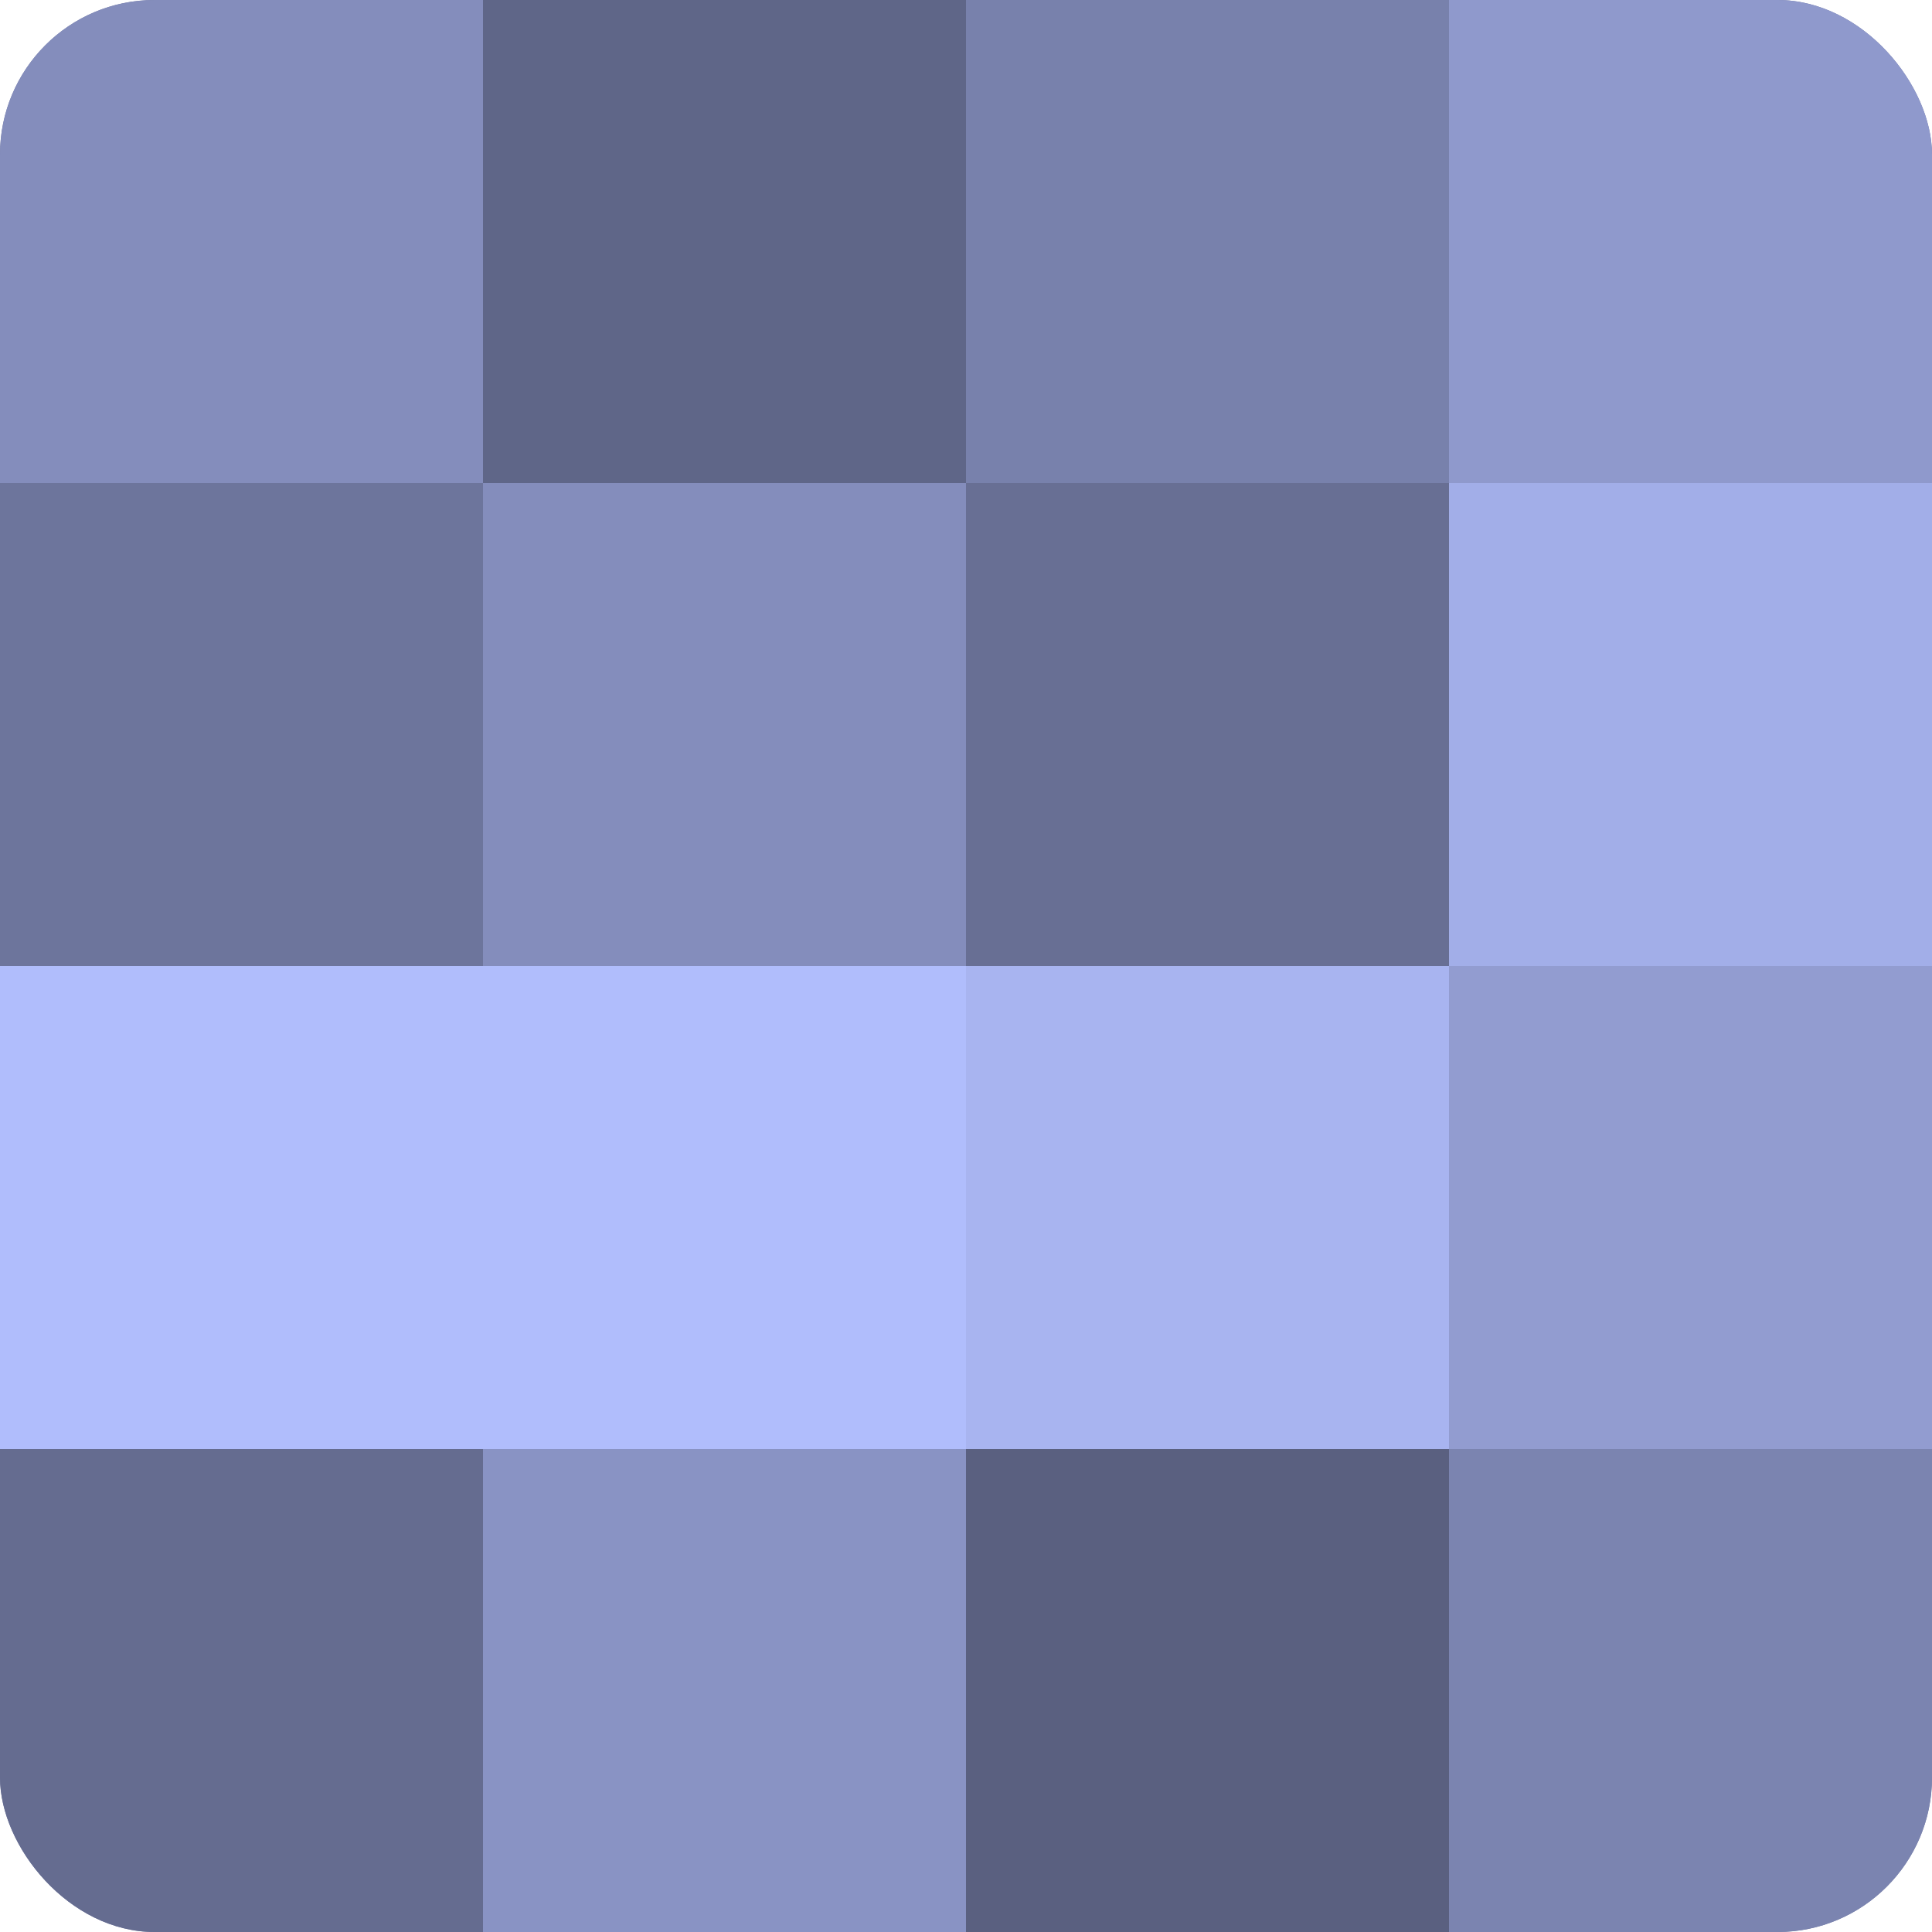 <?xml version="1.0" encoding="UTF-8"?>
<svg xmlns="http://www.w3.org/2000/svg" width="60" height="60" viewBox="0 0 100 100" preserveAspectRatio="xMidYMid meet"><defs><clipPath id="c" width="100" height="100"><rect width="100" height="100" rx="8" ry="8"/></clipPath></defs><g clip-path="url(#c)"><rect width="100" height="100" fill="#7078a0"/><rect width="25" height="25" fill="#848dbc"/><rect y="25" width="25" height="25" fill="#6d759c"/><rect y="50" width="25" height="25" fill="#b0bdfc"/><rect y="75" width="25" height="25" fill="#656c90"/><rect x="25" width="25" height="25" fill="#5f6688"/><rect x="25" y="25" width="25" height="25" fill="#848dbc"/><rect x="25" y="50" width="25" height="25" fill="#b0bdfc"/><rect x="25" y="75" width="25" height="25" fill="#8993c4"/><rect x="50" width="25" height="25" fill="#7881ac"/><rect x="50" y="25" width="25" height="25" fill="#686f94"/><rect x="50" y="50" width="25" height="25" fill="#a8b4f0"/><rect x="50" y="75" width="25" height="25" fill="#5a6080"/><rect x="75" width="25" height="25" fill="#8f99cc"/><rect x="75" y="25" width="25" height="25" fill="#a2aee8"/><rect x="75" y="50" width="25" height="25" fill="#929cd0"/><rect x="75" y="75" width="25" height="25" fill="#7b84b0"/></g></svg>
